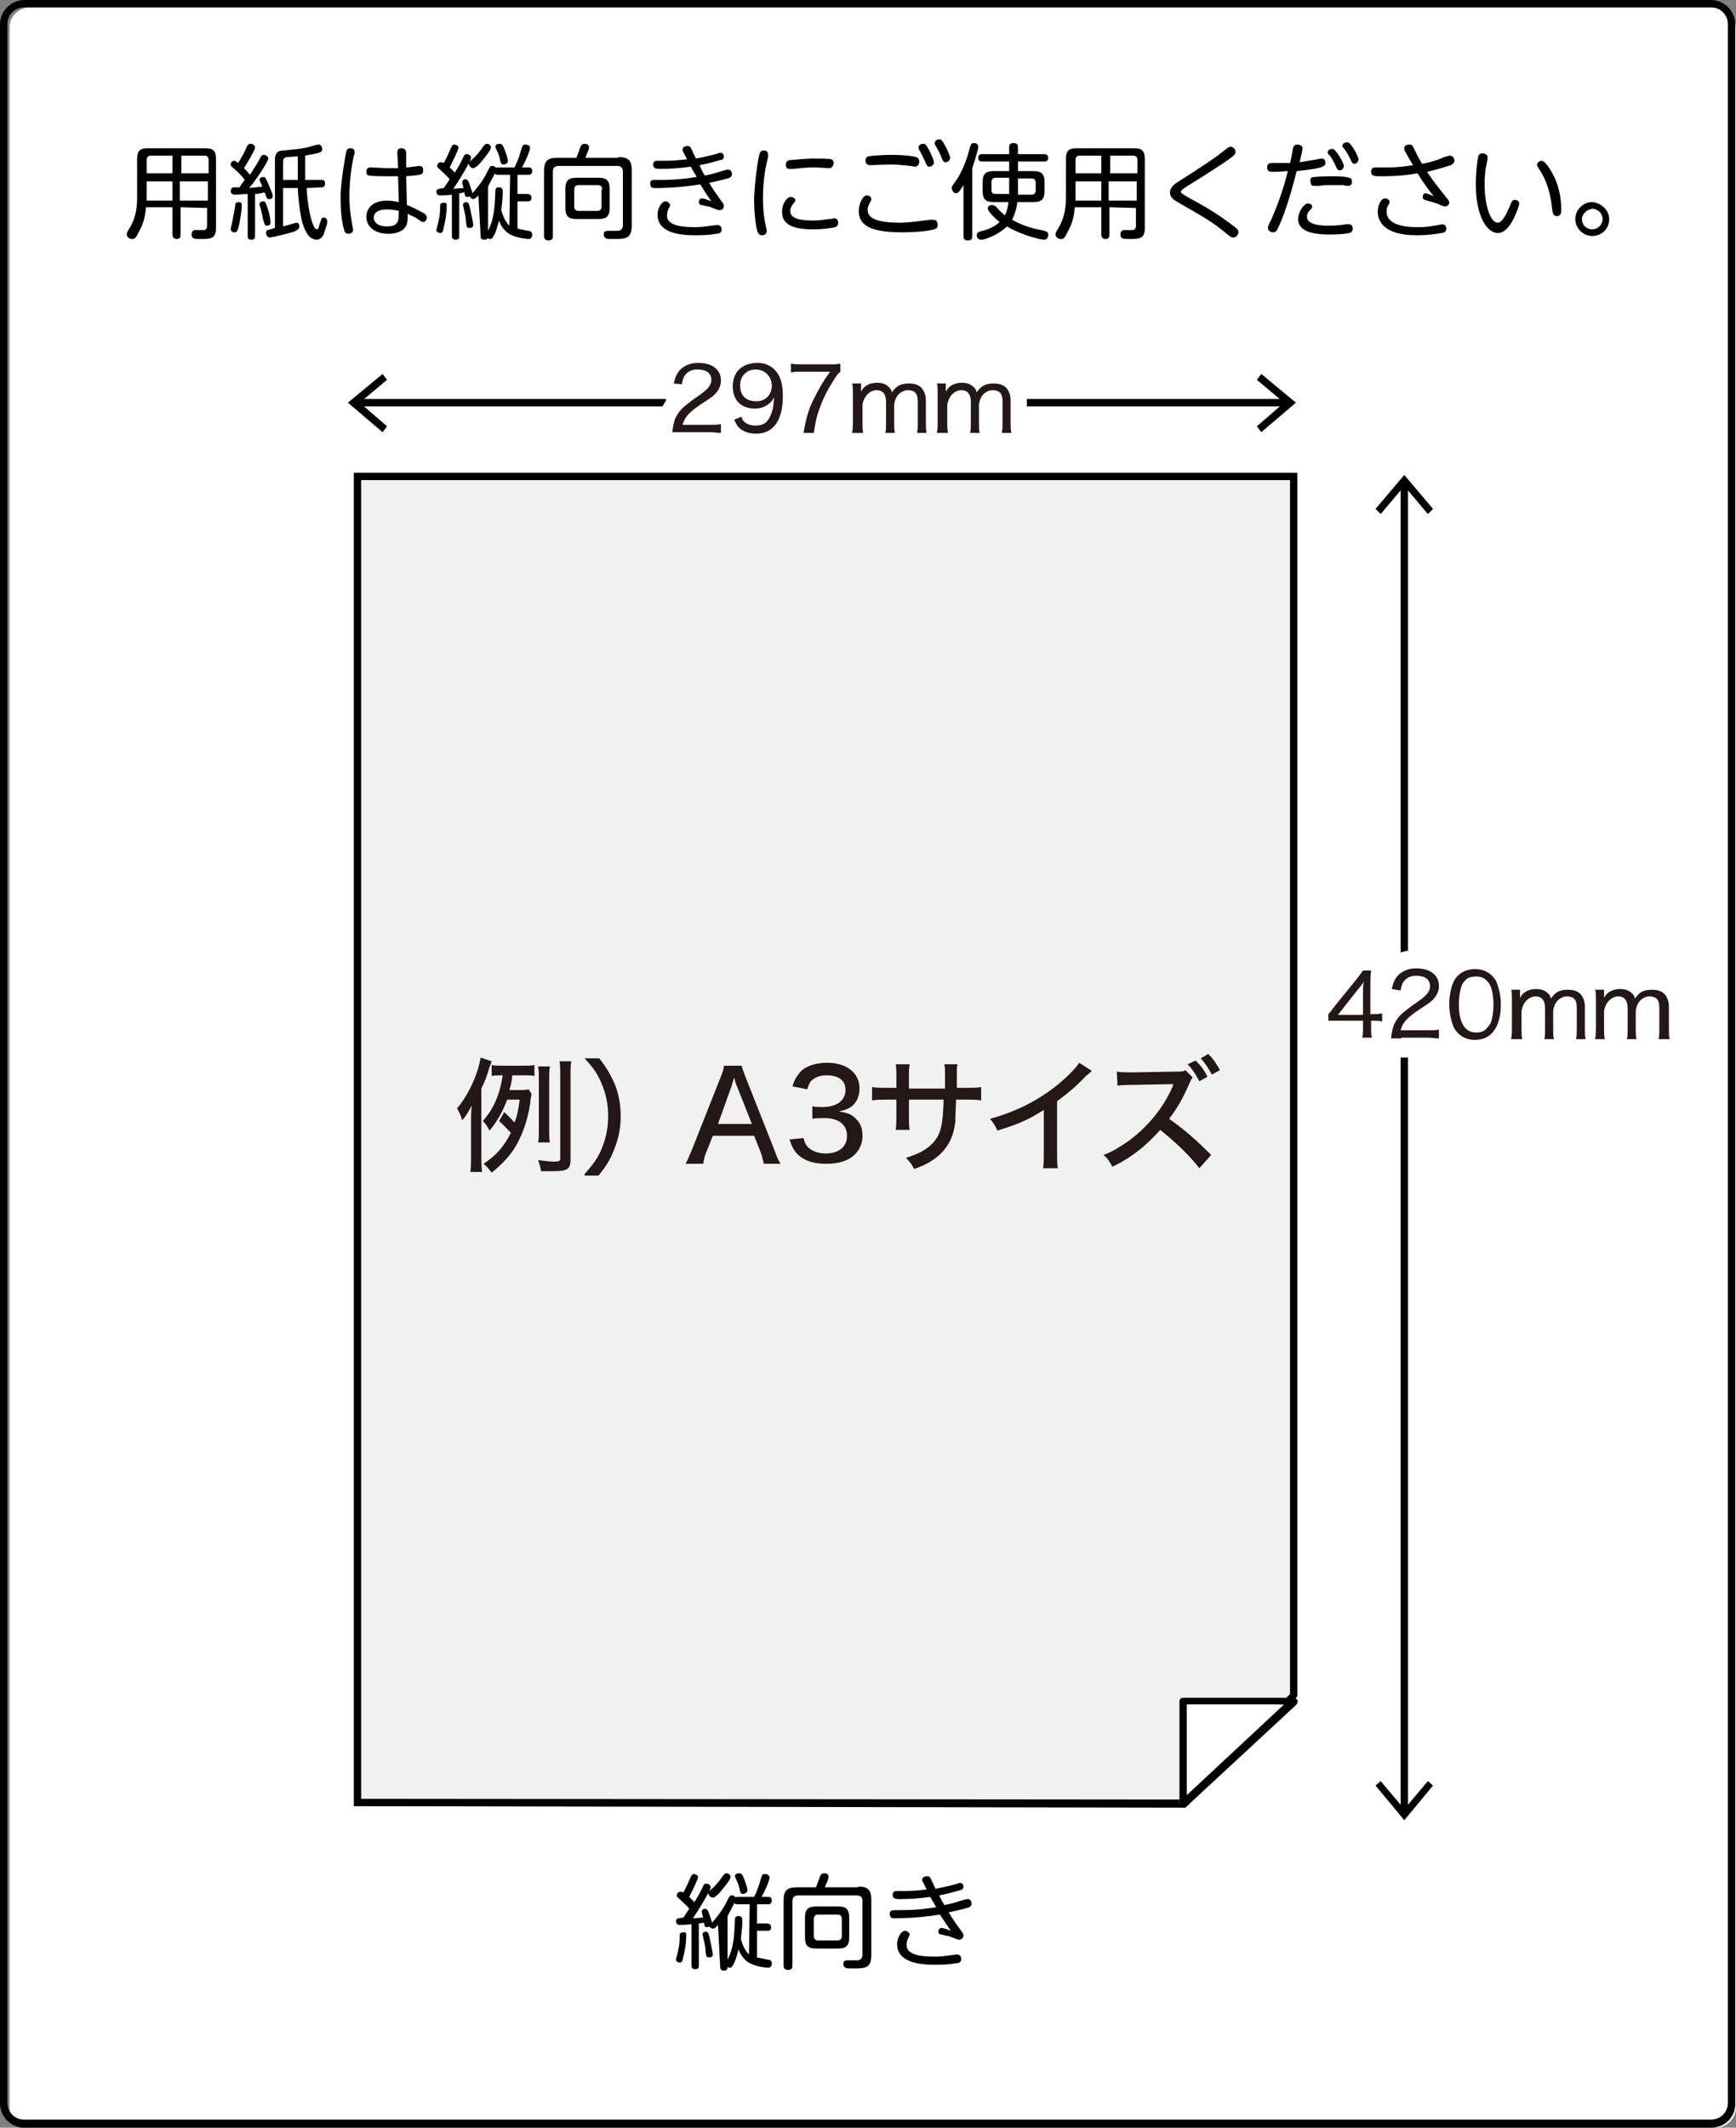 <?xml version="1.0" encoding="utf-8"?>
<!-- Generator: Adobe Illustrator 21.1.0, SVG Export Plug-In . SVG Version: 6.00 Build 0)  -->
<svg version="1.1" xmlns="http://www.w3.org/2000/svg" xmlns:xlink="http://www.w3.org/1999/xlink" x="0px" y="0px"
	 viewBox="0 0 235.5 288.5" style="enable-background:new 0 0 235.5 288.5;" xml:space="preserve">
<rect x="0" y="0" width="235.5" height="288.5" fill="#808080" stroke="none"/>
<style type="text/css">
	.st0{fill:#FFFFFF;}
	.st1{fill:#F1F1F1;}
	.st2{fill:none;}
	.st3{fill:#231815;}
</style>
<g id="レイヤー_1">
</g>
<g id="contents">
	<g>
		<path class="st0" d="M235.5,285.7c0,1.6-1.3,2.8-2.8,2.8H4.1c-1.6,0-2.8-1.3-2.8-2.8V3.8C1.2,2.3,2.5,1,4.1,1h228.6
			c1.6,0,2.8,1.3,2.8,2.8L235.5,285.7L235.5,285.7z"/>
		<path d="M232.1,288.5H3.3c-1.8,0-3.3-1.5-3.3-3.3V3.3C0,1.5,1.5,0,3.3,0h228.8c1.8,0,3.3,1.5,3.3,3.3v281.8
			C235.5,287,234,288.5,232.1,288.5z M3.3,1C2,1,1,2,1,3.3v281.8c0,1.3,1,2.3,2.3,2.3h228.8c1.3,0,2.3-1,2.3-2.3V3.3
			c0-1.3-1-2.3-2.3-2.3H3.3z"/>
		<g>
			<path d="M24.5,28.1v3.7c0,0.2,0,0.6-0.5,0.6c-0.4,0-0.6-0.2-0.6-0.6v-3.7h-3.6c-0.1,1.2-0.3,2.2-1,3.4c-0.4,0.9-0.6,0.9-0.9,0.9
				c-0.4,0-0.7-0.3-0.7-0.6c0-0.1,0-0.2,0.1-0.4c0.6-1,1.3-2.1,1.3-4.6v-5.2c0-1.2,0.4-1.5,1.5-1.5h7.7c1.1,0,1.5,0.3,1.5,1.5v9.3
				c0,1.5-0.7,1.5-2.2,1.5c-0.7,0-1.1,0-1.1-0.6c0-0.4,0.2-0.6,0.5-0.6c0.2,0,1,0,1.1,0c0.3,0,0.5-0.2,0.5-0.6v-2.4L24.5,28.1
				L24.5,28.1z M23.4,23.5v-2.4h-2.9c-0.4,0-0.6,0.2-0.6,0.6v1.8H23.4z M23.4,24.6h-3.5v2.6h3.5V24.6z M24.5,23.5h3.8v-1.8
				c0-0.4-0.2-0.6-0.6-0.6h-3.1V23.5z M28.2,24.6h-3.8v2.6h3.8V24.6z"/>
			<path d="M33.6,26.3c-0.5,0-1.4,0.1-1.7,0.1c-0.1,0-0.6,0-0.6-0.5c0-0.2,0.1-0.4,0.3-0.5c0.1,0,0.6,0,0.9,0c0.1-0.2,0.6-0.9,0.7-1
				c-0.2-0.3-0.7-0.9-1.3-1.4c-0.6-0.5-0.6-0.5-0.6-0.7c0-0.3,0.2-0.5,0.5-0.5c0.2,0,0.2,0.1,0.5,0.3c0.1-0.2,0.6-0.9,1-1.8
				c0.3-0.7,0.4-0.8,0.7-0.8c0.3,0,0.6,0.2,0.6,0.5c0,0.4-1.2,2.3-1.5,2.8c0.1,0.1,0.4,0.4,0.8,0.9c0.1-0.1,0.7-1.1,1.2-1.9
				c0.4-0.8,0.4-0.8,0.7-0.8c0.2,0,0.6,0.2,0.6,0.5c0,0.4-1.8,3.1-2.6,4c0.8-0.1,1-0.1,1.8-0.2c-0.3-0.7-0.4-0.8-0.4-0.9
				c0-0.2,0.2-0.4,0.5-0.4c0.3,0,0.3,0.1,0.6,0.7c0.1,0.3,0.7,1.5,0.7,1.9s-0.4,0.4-0.5,0.4c-0.3,0-0.3-0.1-0.6-0.9
				c-0.5,0.1-1,0.2-1.3,0.2V32c0,0.3-0.1,0.5-0.5,0.5c-0.5,0-0.5-0.3-0.5-0.5L33.6,26.3L33.6,26.3z M32.8,27.9
				c0,0.7-0.4,3.3-0.7,3.5c-0.1,0.1-0.2,0.1-0.3,0.1c-0.1,0-0.5,0-0.5-0.5c0-0.1,0.3-1.2,0.3-1.4c0.1-0.6,0.2-0.9,0.3-1.7
				c0-0.4,0.2-0.5,0.5-0.5C32.8,27.4,32.8,27.7,32.8,27.9z M36.3,28.2c0.3,0.9,0.4,1.7,0.4,2c0,0.4-0.4,0.4-0.5,0.4
				c-0.3,0-0.3-0.2-0.5-0.8c-0.1-0.6-0.3-1.3-0.3-1.4c-0.2-0.6-0.2-0.7-0.2-0.7c0-0.3,0.3-0.4,0.5-0.4C36,27.3,36,27.4,36.3,28.2z
				 M41.6,25.5c0,0.5,0.2,2.9,0.7,4.5c0.1,0.2,0.3,1.1,0.7,1.1c0.1,0,0.2-0.1,0.2-0.2c0.1-0.2,0.1-0.4,0.3-0.9
				c0.1-0.3,0.1-0.5,0.4-0.5c0.2,0,0.5,0.1,0.5,0.6c0,0.4-0.4,1.3-0.4,1.4c-0.1,0.4-0.4,1-1.1,1c-0.3,0-0.6-0.2-0.8-0.3
				c-0.6-0.5-1-1.6-1.2-2.5c-0.3-1.4-0.5-3.5-0.5-4.2h-2v5.2c0.8-0.2,1.7-0.5,1.8-0.5c0.4,0,0.4,0.4,0.4,0.5c0,0.4-0.3,0.5-0.7,0.7
				c-0.2,0.1-2.9,0.8-3.3,0.8c-0.3,0-0.5-0.3-0.5-0.6c0-0.3,0.1-0.4,0.2-0.4c0.1,0,0.7-0.2,1-0.3v-9.2c0-1.1,0.5-1.3,1.3-1.3
				c1.8-0.2,2.1-0.2,3-0.4c0.2,0,1.3-0.4,1.6-0.4c0.4,0,0.5,0.4,0.5,0.6c0,0.4-0.2,0.4-0.4,0.5c-0.6,0.2-1.5,0.3-1.9,0.4
				c0,1.2,0,2.1,0,3.3h2.2c0.2,0,0.5,0,0.5,0.5s-0.4,0.5-0.5,0.5L41.6,25.5z M38.4,24.4h2c0-0.9,0-2.4,0-3.2c-0.2,0-1.3,0.1-1.5,0.1
				c-0.5,0.1-0.5,0.4-0.5,0.7L38.4,24.4z"/>
			<path d="M47,20.5c0-0.1,0.1-0.4,0.5-0.4c0.3,0,0.6,0.1,0.6,0.5c0,0.2,0,0.4-0.1,0.5c-0.2,1-0.6,2.9-0.6,5.6
				c0,1.5,0.2,2.7,0.4,3.9c0.1,0.5,0.1,0.5,0.1,0.6c0,0.4-0.5,0.5-0.6,0.5c-0.5,0-0.6-0.4-0.6-0.5c-0.5-1.5-0.5-3.8-0.5-4.9
				C46.3,24.4,46.8,21.2,47,20.5z M55.2,27.8c1.3,0.5,2,1,2.3,1.1c0.3,0.2,0.4,0.4,0.4,0.6c0,0.3-0.2,0.6-0.5,0.6
				c-0.2,0-0.3-0.1-0.6-0.3c-0.4-0.3-0.4-0.3-1.5-0.8c0,0.8,0,1.2-0.2,1.6c-0.5,1-1.9,1.1-2.4,1.1c-1.9,0-3-1-3-2.3
				c0-1,0.7-2.2,2.8-2.2c0.6,0,1,0.1,1.6,0.2L54,23.9c-0.4,0-0.8,0-1.5,0c-0.5,0-2,0-2.4-0.1c-0.2,0-0.4-0.1-0.4-0.5
				c0-0.6,0.4-0.6,0.7-0.6c0.2,0,1.8,0.1,2.1,0.1c0.5,0,0.6,0,1.5,0l-0.1-2.1c0-0.6,0.4-0.6,0.6-0.6c0.4,0,0.6,0.3,0.6,0.6l0,2
				c0.3,0,1.8-0.2,1.8-0.2c0.5,0,0.5,0.4,0.5,0.6c0,0.6-0.1,0.6-2.3,0.8L55.2,27.8z M52.4,28.4c-1,0-1.7,0.4-1.7,1.1
				c0,0.6,0.5,1.2,1.8,1.2c1.6,0,1.6-0.8,1.6-2.1C53.4,28.4,52.8,28.4,52.4,28.4z"/>
			<path d="M64.9,26.5C64.4,27,64.3,27,64.2,27c-0.2,0-0.4-0.2-0.5-0.4c-0.1,0.1-0.2,0.1-0.3,0.1c-0.3,0-0.3-0.1-0.4-0.6
				c-0.2,0-0.5,0.1-0.7,0.1V32c0,0.2,0,0.5-0.5,0.5c-0.5,0-0.5-0.4-0.5-0.5v-5.6c-0.7,0.1-1.4,0.1-1.6,0.1c-0.3,0-0.5-0.2-0.5-0.5
				c0-0.4,0.3-0.4,1-0.5c0.5-0.7,0.8-1.2,0.8-1.2c-0.3-0.4-0.9-0.9-1.1-1.1c-0.4-0.4-0.6-0.5-0.6-0.7c0-0.2,0.2-0.5,0.5-0.5
				c0.1,0,0.2,0,0.4,0.1c0.5-0.9,0.5-1,1-2.1c0.1-0.2,0.2-0.4,0.4-0.4c0.3,0,0.6,0.2,0.6,0.4c0,0.3-0.8,1.9-1.2,2.7
				c0.2,0.2,0.4,0.4,0.7,0.7c0.5-0.8,0.8-1.3,1.2-2.2c0.1-0.2,0.2-0.3,0.4-0.3c0.3,0,0.6,0.2,0.6,0.5c0,0.3-1,2.1-2.4,4.2
				c0.2,0,1.2-0.1,1.4-0.1c-0.1-0.2-0.2-0.7-0.2-0.8c0-0.2,0.2-0.4,0.4-0.4c0.2,0,0.3,0.1,0.4,0.2c0.2,0.4,0.4,1.1,0.6,1.7
				c0.5-0.6,1.2-1.4,1.8-2.5c0.6-1.2,0.6-1.2,0.9-1.2c0.3,0,0.5,0.2,0.5,0.5c0,0.3-0.7,1.5-1.1,2.3V32c0,0.4-0.2,0.5-0.5,0.5
				c-0.5,0-0.5-0.3-0.5-0.5L64.9,26.5L64.9,26.5z M60.6,27.9c0,0.1,0,1.4-0.4,2.9c-0.1,0.6-0.2,0.8-0.5,0.8c-0.1,0-0.5-0.1-0.5-0.4
				c0-0.1,0.3-1.1,0.3-1.3c0.2-0.8,0.2-1.3,0.2-2c0-0.2,0.1-0.4,0.5-0.4C60.6,27.4,60.6,27.8,60.6,27.9z M63.8,28.4
				c0.3,1.4,0.4,2,0.4,2.1c0,0.4-0.4,0.4-0.5,0.4c-0.4,0-0.4-0.1-0.5-1c0-0.4-0.1-0.8-0.3-1.7c0,0-0.1-0.4-0.1-0.4
				c0-0.3,0.3-0.4,0.5-0.4C63.6,27.5,63.6,27.6,63.8,28.4z M66.6,20c0,0.4-0.9,1.4-1.2,1.8c-0.3,0.4-0.9,1-1.2,1
				c-0.3,0-0.6-0.3-0.6-0.6c0-0.2,0-0.2,0.7-0.8c0.5-0.5,0.9-1,1.3-1.6c0.1-0.1,0.2-0.3,0.5-0.3C66.3,19.5,66.6,19.7,66.6,20z
				 M69.2,23.7h-1.6c-0.2,0-0.6,0-0.6-0.5c0-0.5,0.4-0.5,0.6-0.5h2.2c0.3-0.6,0.6-1.3,0.9-2.4c0.2-0.6,0.2-0.7,0.6-0.7
				c0.2,0,0.6,0.1,0.6,0.5c0,0.3-0.6,1.8-1.1,2.6h0.9c0.4,0,0.5,0.2,0.5,0.5c0,0.5-0.4,0.5-0.5,0.5h-1.5v2.6h1.3
				c0.1,0,0.6,0,0.6,0.5c0,0.5-0.3,0.5-0.6,0.5h-1.3V31c0.4,0.1,1,0.2,1.4,0.3c0.3,0,0.6,0.1,0.6,0.5c0,0.1,0,0.6-0.5,0.6
				c-0.1,0-1.8-0.1-2.8-0.8c-0.5-0.4-1-1-1.2-1.7c-0.2,0.7-0.4,1.6-0.8,2.2c-0.1,0.2-0.2,0.3-0.4,0.3c-0.3,0-0.5-0.2-0.5-0.5
				c0-0.1,0-0.2,0.1-0.4c1-1.9,1-3.5,1.1-5.6c0-0.2,0-0.5,0.5-0.5c0.5,0,0.5,0.4,0.5,0.6c0,0.9-0.1,1.6-0.2,2.5
				c0.2,0.7,0.5,1.5,1.1,2.1L69.2,23.7L69.2,23.7z M68.5,20.4c0.2,0.5,0.4,1.2,0.4,1.4c0,0.4-0.4,0.5-0.6,0.5
				c-0.3,0-0.4-0.2-0.5-0.8c-0.1-0.5-0.3-0.9-0.5-1.3c0-0.1-0.1-0.2-0.1-0.3c0-0.3,0.3-0.4,0.5-0.4C68.1,19.5,68.2,19.6,68.5,20.4z"
				/>
			<path d="M83.9,21.3c1.3,0,1.8,0.4,1.8,1.8v7.5c0,1.8-0.9,1.8-2.4,1.8c-0.9,0-1,0-1.1-0.1c-0.3-0.1-0.3-0.5-0.3-0.5
				c0-0.5,0.4-0.5,0.6-0.5s1.1,0,1.3,0c0.5,0,0.7-0.4,0.7-0.8v-7.2c0-0.5-0.2-0.8-0.8-0.8h-7.9c-0.6,0-0.8,0.3-0.8,0.8v8.7
				c0,0.2,0,0.6-0.6,0.6c-0.4,0-0.6-0.2-0.6-0.6v-8.8c0-1.4,0.5-1.8,1.8-1.8h2.6c0.3-0.9,0.4-1,0.5-1.4c0.1-0.2,0.2-0.5,0.6-0.5
				c0.3,0,0.6,0.1,0.6,0.5c0,0.2,0,0.2-0.5,1.4H83.9z M82.7,28.2c0,1.1-0.4,1.5-1.5,1.5h-3c-1.1,0-1.5-0.4-1.5-1.5v-2.6
				c0-1.1,0.4-1.5,1.5-1.5h3c1,0,1.5,0.3,1.5,1.5V28.2z M81.7,25.7c0-0.4-0.2-0.6-0.6-0.6h-2.6c-0.4,0-0.6,0.2-0.6,0.6V28
				c0,0.4,0.2,0.6,0.6,0.6H81c0.4,0,0.6-0.2,0.6-0.6V25.7z"/>
			<path d="M95.6,23.8c0.7-0.1,1.7-0.4,2.3-0.6c0.7-0.2,0.7-0.2,0.9-0.2c0.3,0,0.5,0.3,0.5,0.6c0,0.4-0.3,0.5-0.6,0.6
				c-0.7,0.2-2.1,0.5-2.5,0.6c0.4,0.7,1.1,1.7,1.4,2.1c0.5,0.7,0.6,0.8,0.6,1c0,0.4-0.3,0.6-0.6,0.6c-0.3,0-1.3-0.5-1.5-0.5
				c-0.2,0-0.8-0.2-0.9-0.2c-0.2,0-0.4-0.1-0.4-0.4c0-0.3,0.2-0.5,0.4-0.5c0.1,0,0.3,0,1.3,0.4C96.1,26.7,95.6,26,95,25
				c-3.1,0.5-5.7,0.5-6.1,0.5c-0.3,0-0.7,0-0.7-0.6c0-0.5,0.3-0.5,0.6-0.5c2.7,0,3.7-0.1,5.7-0.4c-0.3-0.6-0.5-0.8-0.8-1.4
				c-1.5,0.2-2.6,0.3-4.1,0.3c-0.5,0-1,0-1-0.6c0-0.5,0.4-0.5,0.8-0.5c1.7,0,1.9,0,3.8-0.2c-0.5-1-0.6-1.1-0.6-1.3
				c0-0.4,0.4-0.5,0.7-0.5c0.3,0,0.4,0.2,0.5,0.4c0.1,0.2,0.5,1.1,0.6,1.3c1.1-0.2,1.8-0.4,2.3-0.5c0.8-0.2,0.9-0.3,1-0.3
				c0.5,0,0.5,0.5,0.5,0.5c0,0.4-0.3,0.5-0.5,0.5c-0.1,0-0.8,0.3-2.8,0.7C95.1,22.9,95.3,23.3,95.6,23.8z M94.3,30.8
				c0.8,0,1.6-0.1,2.2-0.2c0.1,0,0.8-0.1,0.8-0.1c0.3,0,0.6,0.2,0.6,0.6c0,0.5-0.4,0.6-0.8,0.6c-0.4,0.1-1.3,0.2-2.7,0.2
				c-1.9,0-5.2-0.2-5.2-2.8c0-0.8,0.5-1.8,1.1-1.8c0.3,0,0.6,0.3,0.6,0.5c0,0.1,0,0.1-0.2,0.5c-0.1,0.2-0.2,0.4-0.2,0.8
				C90.3,30.7,92.9,30.8,94.3,30.8z"/>
			<path d="M103.1,20.7c0-0.1,0.2-0.3,0.5-0.3c0.4,0,0.6,0.2,0.6,0.6c0,0.2,0,0.3-0.1,0.7c-0.4,1.5-0.6,3.5-0.6,5.2
				c0,0.5,0,2.1,0.4,3.8c0.1,0.4,0.1,0.6,0.1,0.7c0,0.3-0.3,0.5-0.6,0.5c-0.4,0-0.5-0.2-0.6-0.4c-0.2-0.4-0.5-2.2-0.5-4.6
				C102.4,24.6,102.8,21.4,103.1,20.7z M107.3,26.7c0.2,0,0.6,0.2,0.6,0.4c0,0.2-0.1,0.3-0.2,0.4c-0.3,0.4-0.5,0.7-0.5,1.1
				c0,1,1.2,1.3,3.1,1.3c0.8,0,1.4-0.1,2.2-0.2c0.4,0,0.5-0.1,0.6-0.1c0.4,0,0.6,0.2,0.6,0.6c0,0.4-0.3,0.6-0.4,0.6
				c-0.3,0.1-1.7,0.3-2.9,0.3c-1.8,0-4.3-0.2-4.3-2.3C106,28,106.6,26.7,107.3,26.7z M112.4,22.8c-0.1,0-1.6-0.1-1.9-0.1
				c-1.1,0-1.9,0.1-2.8,0.2c-0.1,0-0.6,0-0.6,0c-0.2,0-0.5,0-0.5-0.6c0-0.4,0.3-0.6,0.7-0.6c0.2,0,1.8-0.2,3.2-0.2
				c0.5,0,2,0,2.3,0.1c0.2,0.1,0.3,0.3,0.3,0.5C113,22.8,112.6,22.8,112.4,22.8z"/>
			<path d="M126.2,29.8c0.1,0,0.3,0,0.4,0c0.5,0,0.6,0.4,0.6,0.7c0,0.3-0.1,0.5-0.5,0.6c-0.6,0.2-2.4,0.4-4.2,0.4
				c-3.5,0-6-0.5-6-2.9c0-0.9,0.5-2.1,1.1-2.1c0.3,0,0.6,0.2,0.6,0.5c0,0.1,0,0.2-0.1,0.3c-0.2,0.4-0.4,0.7-0.4,1.1
				c0,1,0.7,1.8,4.6,1.8C124.2,30.1,125.2,29.9,126.2,29.8z M117.8,21.2c0.4-0.1,2.2-0.2,3-0.2c2.1,0,3.2,0.2,3.5,0.3
				c0.3,0.1,0.4,0.4,0.4,0.6c0,0.5-0.3,0.7-0.6,0.7c-0.1,0-0.5-0.1-0.6-0.1c-1-0.1-1.9-0.2-2.7-0.2c-0.4,0-2.6,0.1-2.7,0.1
				c-0.5,0-0.7-0.3-0.7-0.7C117.4,21.8,117.4,21.3,117.8,21.2z M126.7,22c0,0.3-0.3,0.6-0.6,0.6c-0.3,0-0.4-0.2-0.6-0.7
				c-0.3-0.6-0.5-1.1-0.7-1.4c-0.2-0.3-0.2-0.4-0.2-0.5c0-0.2,0.2-0.5,0.6-0.5c0.1,0,0.1,0,0.2,0C125.8,19.6,126.7,21.7,126.7,22z
				 M128.9,21.4c0,0.3-0.3,0.6-0.6,0.6c-0.3,0-0.4-0.2-0.6-0.7c-0.2-0.5-0.5-1.1-0.7-1.4c-0.2-0.3-0.2-0.4-0.2-0.5
				c0-0.2,0.2-0.5,0.6-0.5c0.1,0,0.1,0,0.2,0C128,19.1,128.9,21.1,128.9,21.4z"/>
			<path d="M131.9,32c0,0.2,0,0.6-0.6,0.6c-0.6,0-0.6-0.4-0.6-0.6v-6.9c-0.6,1-0.8,1.1-1,1.1c-0.3,0-0.6-0.4-0.6-0.7
				c0-0.2,0.1-0.3,0.3-0.6c1.3-1.7,1.9-3.8,2.2-5c0.1-0.2,0.1-0.5,0.5-0.5c0.3,0,0.6,0.1,0.6,0.5c0,0.3-0.3,1.4-0.8,2.9L131.9,32
				C131.9,32,131.9,32,131.9,32z M138.1,23.2h2.1c1,0,1.5,0.3,1.5,1.5v1.2c0,1.1-0.4,1.5-1.5,1.5H138c0,0.3-0.2,1.4-0.7,2.4
				c1.6,0.9,2.9,1.2,4.4,1.5c0.3,0.1,0.5,0.2,0.5,0.5c0,0.1,0,0.7-0.6,0.7c-0.3,0-2.8-0.5-5-1.8c-1,1-2.8,1.8-3.5,1.8
				c-0.5,0-0.6-0.4-0.6-0.6c0-0.4,0.3-0.5,0.8-0.6c0.8-0.2,1.7-0.6,2.3-1.2c-0.3-0.2-1.6-1.4-1.6-1.8c0-0.3,0.2-0.5,0.6-0.5
				c0.2,0,0.3,0.1,0.5,0.2c0.6,0.7,1,1,1.2,1.2c0.3-0.5,0.4-1,0.5-1.8h-2c-1.1,0-1.5-0.4-1.5-1.5v-1.2c0-1.1,0.4-1.5,1.5-1.5h2.1
				v-1.3h-3.6c-0.2,0-0.6,0-0.6-0.5c0-0.5,0.4-0.5,0.6-0.5h3.6V20c0-0.2,0-0.6,0.6-0.6c0.6,0,0.6,0.4,0.6,0.6v0.9h3.5
				c0.1,0,0.6,0,0.6,0.5s-0.4,0.5-0.6,0.5h-3.5V23.2L138.1,23.2z M136.9,24.1h-1.8c-0.4,0-0.6,0.2-0.6,0.6v1c0,0.5,0.2,0.6,0.6,0.6
				h1.8c0-0.5,0-0.8,0-1.1L136.9,24.1L136.9,24.1z M138.1,25.2c0,0.4,0,0.7,0,1.2h1.8c0.4,0,0.6-0.2,0.6-0.6v-1
				c0-0.4-0.2-0.6-0.6-0.6h-1.8L138.1,25.2L138.1,25.2z"/>
			<path d="M150.5,28.1v3.7c0,0.2,0,0.6-0.5,0.6c-0.4,0-0.6-0.2-0.6-0.6v-3.7h-3.6c-0.1,1.2-0.3,2.2-1,3.4c-0.4,0.9-0.6,0.9-0.9,0.9
				c-0.4,0-0.7-0.3-0.7-0.6c0-0.1,0-0.2,0.1-0.4c0.6-1,1.3-2.1,1.3-4.6v-5.2c0-1.2,0.4-1.5,1.5-1.5h7.7c1.1,0,1.5,0.3,1.5,1.5v9.3
				c0,1.5-0.7,1.5-2.2,1.5c-0.7,0-1.1,0-1.1-0.6c0-0.4,0.2-0.6,0.5-0.6c0.2,0,1,0,1.1,0c0.3,0,0.5-0.2,0.5-0.6v-2.4L150.5,28.1
				L150.5,28.1z M149.4,23.5v-2.4h-2.9c-0.4,0-0.6,0.2-0.6,0.6v1.8H149.4z M149.4,24.6h-3.5v2.6h3.5V24.6z M150.5,23.5h3.8v-1.8
				c0-0.4-0.2-0.6-0.6-0.6h-3.1V23.5z M154.2,24.6h-3.8v2.6h3.8V24.6z"/>
			<path d="M161,23.9c2-1.3,3.7-2.4,4.7-3.2c0.9-0.7,1-0.8,1.2-0.8c0.4,0,0.7,0.3,0.7,0.7c0,0.3-0.2,0.5-0.9,1
				c-1.6,1.1-2.2,1.5-5.9,3.8c-0.4,0.3-0.6,0.4-0.6,0.6s0.2,0.3,1.4,1c1.7,0.9,3.4,1.9,5,3.1c1.4,1,1.4,1.1,1.4,1.4
				c0,0.3-0.3,0.7-0.7,0.7c-0.3,0-0.4-0.1-1.5-1c-1.7-1.4-4.7-3-5.7-3.6c-0.9-0.5-1.4-0.8-1.4-1.6C158.9,25.2,159.2,25,161,23.9z"/>
			<path d="M174.1,29.2c-0.9,2.3-1,2.3-1.4,2.3c-0.3,0-0.7-0.2-0.7-0.6c0-0.2,0.2-0.7,0.4-1c0.7-1.6,1.6-3.8,2.3-6.7
				c-0.5,0-1,0.1-1.8,0.1c-0.6,0-1,0-1-0.6c0-0.6,0.4-0.6,0.7-0.6c1.6,0,1.8,0,2.4,0c0.1-0.3,0.4-1.9,0.4-2c0.1-0.2,0.1-0.5,0.6-0.5
				c0.2,0,0.7,0.1,0.7,0.5c0,0.3-0.3,1.5-0.4,1.9c0.7-0.1,1.2-0.2,2.4-0.4c0.4-0.1,0.5-0.1,0.6-0.1c0.4,0,0.5,0.3,0.5,0.6
				c0,0.3-0.2,0.4-0.4,0.5c-0.6,0.3-2.6,0.5-3.5,0.6C175.4,25.2,174.8,27.3,174.1,29.2z M177.4,27.6c0.3,0,0.6,0.1,0.6,0.4
				c0,0.2-0.1,0.3-0.3,0.5c-0.4,0.4-0.4,0.7-0.4,0.9c0,1.2,2.3,1.2,3,1.2c1,0,1.8-0.1,2.3-0.2c0.2,0,0.3,0,0.3,0
				c0.4,0,0.6,0.2,0.6,0.6c0,0.5-0.4,0.6-0.5,0.6c-0.3,0.1-1.5,0.2-2.6,0.2c-2,0-4.3-0.3-4.3-2.1C176.1,28.7,176.9,27.6,177.4,27.6z
				 M178.3,24c0.9-0.1,2.4-0.1,2.6-0.1c0.2,0,1.6,0,2.1,0.2c0.1,0,0.4,0.1,0.4,0.5c0,0.1,0,0.6-0.5,0.6c-0.1,0-0.6,0-0.6-0.1
				c-0.4,0-0.9,0-1.6,0c-0.8,0-1.1,0-1.8,0.1c-0.5,0-0.5,0-0.6,0c-0.2,0-0.5,0-0.5-0.5C177.6,24.1,178,24,178.3,24z M182.3,22.5
				c0,0.3-0.3,0.6-0.5,0.6c-0.3,0-0.4-0.1-0.6-0.6c-0.4-0.8-0.6-1.2-0.9-1.5c-0.1-0.1-0.2-0.2-0.2-0.3c0-0.2,0.2-0.5,0.6-0.5
				c0,0,0.1,0,0.1,0C181.2,20.2,182.3,22.1,182.3,22.5z M184.3,21.6c0,0.3-0.3,0.6-0.5,0.6c-0.3,0-0.4-0.1-0.6-0.6
				c-0.4-0.8-0.6-1.1-0.9-1.5c-0.1-0.1-0.2-0.2-0.2-0.3c0-0.2,0.2-0.5,0.6-0.5c0,0,0.1,0,0.1,0C183.3,19.3,184.3,21.3,184.3,21.6z"
				/>
			<path d="M196.3,26.9c0.2,0.2,0.3,0.4,0.3,0.5c0,0.4-0.3,0.6-0.6,0.6c-0.2,0-1.2-0.5-1.4-0.5c-0.2-0.1-1.1-0.3-1.3-0.4
				c-0.1,0-0.3-0.1-0.3-0.4c0-0.3,0.2-0.5,0.4-0.5c0.1,0,0.9,0.3,1.1,0.4c-0.5-0.6-1.2-1.5-2.2-3.1c-2.2,0.4-4.2,0.4-4.9,0.4
				c-0.9,0-1.4,0-1.4-0.6c0-0.6,0.4-0.6,0.7-0.6c0.2,0,1.4,0,1.6,0c1.6,0,2.6-0.2,3.4-0.3c-0.1-0.1-1-1.7-1.1-1.9
				c-0.1-0.1-0.1-0.2-0.1-0.4c0-0.4,0.4-0.5,0.7-0.5c0.4,0,0.5,0.3,0.6,0.5c0.4,0.8,0.5,1.1,1.1,2.1c0.7-0.1,1.6-0.3,2.8-0.8
				c0.1-0.1,0.9-0.3,1-0.3c0.4,0,0.6,0.4,0.6,0.7c0,0.3-0.3,0.5-0.5,0.6c-0.6,0.2-1.9,0.6-3.2,0.9C194.7,25,195.7,26.1,196.3,26.9z
				 M192.2,30.8c0.6,0,1.4,0,2.4-0.2c0.1,0,1.1-0.2,1.1-0.2c0.2,0,0.5,0.2,0.5,0.6c0,0.4-0.3,0.6-0.7,0.6c-0.5,0.1-1.7,0.3-3.3,0.3
				c-4.8,0-5.3-2.2-5.3-3.2c0-0.8,0.4-1.8,1-1.8c0.3,0,0.6,0.2,0.6,0.5c0,0.1-0.1,0.3-0.2,0.5c-0.1,0.1-0.2,0.3-0.2,0.8
				C188.1,30.5,190.6,30.8,192.2,30.8z"/>
			<path d="M201.8,21.3c0,0.2-0.1,1-0.2,1.2c-0.1,0.5-0.2,1.4-0.2,2.5c0,2.9,0.8,5.2,1.8,5.2c0.6,0,1.2-1.3,1.6-2.2
				c0.3-0.8,0.4-0.9,0.7-0.9c0.3,0,0.6,0.2,0.6,0.5c0,0.2-1.1,4-2.9,4c-1.4,0-3-2.1-3-6.7c0-1.5,0.2-3,0.3-3.5
				c0-0.2,0.1-0.6,0.6-0.6C201.5,20.8,201.8,21,201.8,21.3z M210.9,24.1c0.6,1.3,0.9,2.9,0.9,4.3c0,0.3,0,0.9-0.6,0.9
				c-0.5,0-0.6-0.4-0.7-1.4c-0.2-1.9-0.8-3.6-1.6-4.8c-0.3-0.5-0.4-0.6-0.4-0.7c0-0.3,0.3-0.6,0.6-0.6
				C209.7,21.8,210.5,23.3,210.9,24.1z"/>
			<path d="M218.3,29.7c0,1.3-1,2.3-2.3,2.3c-1.2,0-2.3-1-2.3-2.3c0-1.2,1-2.3,2.3-2.3C217.2,27.5,218.3,28.5,218.3,29.7z
				 M214.6,29.7c0,0.8,0.6,1.4,1.4,1.4c0.7,0,1.4-0.6,1.4-1.4c0-0.8-0.7-1.4-1.4-1.4C215.3,28.4,214.6,29,214.6,29.7z"/>
		</g>
		<g>
			<path d="M97.4,261c-0.4,0.5-0.6,0.5-0.7,0.5c-0.2,0-0.4-0.2-0.5-0.3c-0.1,0.1-0.2,0.1-0.3,0.1c-0.3,0-0.3-0.1-0.4-0.6
				c-0.2,0-0.5,0.1-0.7,0.1v5.7c0,0.2,0,0.5-0.5,0.5c-0.5,0-0.5-0.4-0.5-0.5v-5.6c-0.7,0.1-1.4,0.1-1.6,0.1c-0.3,0-0.5-0.2-0.5-0.5
				c0-0.4,0.3-0.4,1-0.5c0.5-0.7,0.8-1.2,0.8-1.2c-0.3-0.4-0.9-0.9-1.1-1.1c-0.4-0.4-0.6-0.5-0.6-0.7c0-0.2,0.2-0.5,0.5-0.5
				c0.1,0,0.2,0,0.4,0.1c0.5-0.9,0.5-1,1-2.1c0.1-0.2,0.2-0.4,0.4-0.4c0.3,0,0.6,0.2,0.6,0.4c0,0.3-0.8,1.9-1.2,2.7
				c0.2,0.2,0.4,0.4,0.7,0.7c0.5-0.8,0.8-1.3,1.2-2.2c0.1-0.2,0.2-0.3,0.4-0.3c0.3,0,0.6,0.2,0.6,0.5c0,0.3-1,2.1-2.4,4.2
				c0.2,0,1.2-0.1,1.4-0.1c-0.1-0.2-0.2-0.7-0.2-0.8c0-0.2,0.2-0.4,0.4-0.4c0.2,0,0.3,0.1,0.4,0.2c0.2,0.4,0.4,1.1,0.6,1.7
				c0.5-0.6,1.2-1.4,1.8-2.5c0.6-1.2,0.6-1.2,0.9-1.2c0.3,0,0.5,0.2,0.5,0.5c0,0.3-0.7,1.5-1.1,2.3v6.9c0,0.4-0.2,0.5-0.5,0.5
				c-0.5,0-0.5-0.4-0.5-0.5L97.4,261L97.4,261z M93.1,262.4c0,0.1,0,1.4-0.4,2.9c-0.1,0.6-0.2,0.8-0.5,0.8c-0.1,0-0.5-0.1-0.5-0.4
				c0-0.1,0.3-1.1,0.3-1.3c0.2-0.8,0.2-1.3,0.2-2c0-0.2,0.1-0.4,0.5-0.4C93.1,261.9,93.1,262.3,93.1,262.4z M96.3,262.9
				c0.3,1.4,0.4,2,0.4,2.1c0,0.4-0.4,0.4-0.5,0.4c-0.4,0-0.4-0.1-0.5-1c0-0.4-0.1-0.8-0.3-1.7c0,0-0.1-0.4-0.1-0.4
				c0-0.3,0.3-0.4,0.5-0.4C96.1,262,96.1,262.1,96.3,262.9z M99.1,254.5c0,0.4-0.9,1.4-1.2,1.8c-0.3,0.4-0.9,1-1.2,1
				c-0.3,0-0.6-0.3-0.6-0.6c0-0.2,0-0.2,0.7-0.8c0.5-0.5,0.9-1,1.3-1.6c0.1-0.1,0.2-0.3,0.5-0.3C98.8,254,99.1,254.2,99.1,254.5z
				 M101.7,258.2h-1.6c-0.2,0-0.6,0-0.6-0.5c0-0.5,0.4-0.5,0.6-0.5h2.2c0.3-0.6,0.6-1.3,0.9-2.4c0.2-0.6,0.2-0.7,0.6-0.7
				c0.2,0,0.6,0.1,0.6,0.5c0,0.3-0.6,1.8-1.1,2.6h0.9c0.4,0,0.5,0.2,0.5,0.5c0,0.5-0.4,0.5-0.5,0.5h-1.5v2.6h1.3
				c0.1,0,0.6,0,0.6,0.5c0,0.5-0.3,0.5-0.6,0.5h-1.3v3.6c0.4,0.1,1,0.2,1.4,0.3c0.3,0,0.6,0.1,0.6,0.5c0,0.1,0,0.6-0.5,0.6
				c-0.1,0-1.8-0.1-2.8-0.8c-0.5-0.4-1-1-1.2-1.7c-0.2,0.7-0.4,1.6-0.8,2.2c-0.1,0.2-0.2,0.3-0.4,0.3c-0.3,0-0.5-0.2-0.5-0.5
				c0-0.1,0-0.2,0.1-0.4c1-1.9,1-3.5,1.1-5.6c0-0.2,0-0.5,0.5-0.5c0.5,0,0.5,0.4,0.5,0.6c0,0.9-0.1,1.6-0.2,2.5
				c0.2,0.7,0.5,1.5,1.1,2.1L101.7,258.2L101.7,258.2L101.7,258.2z M101,254.9c0.2,0.5,0.4,1.2,0.4,1.4c0,0.3-0.4,0.5-0.6,0.5
				c-0.3,0-0.4-0.2-0.5-0.8c-0.1-0.5-0.3-0.9-0.5-1.3c0-0.1-0.1-0.2-0.1-0.3c0-0.3,0.3-0.4,0.5-0.4C100.6,254,100.7,254.1,101,254.9
				z"/>
			<path d="M116.4,255.8c1.3,0,1.8,0.4,1.8,1.8v7.5c0,1.8-0.9,1.8-2.4,1.8c-0.9,0-1,0-1.1-0.1c-0.3-0.1-0.3-0.5-0.3-0.5
				c0-0.5,0.4-0.5,0.6-0.5s1.1,0,1.3,0c0.5,0,0.7-0.4,0.7-0.8v-7.2c0-0.5-0.2-0.8-0.8-0.8h-7.9c-0.6,0-0.8,0.3-0.8,0.8v8.7
				c0,0.2,0,0.6-0.6,0.6c-0.4,0-0.6-0.2-0.6-0.6v-8.8c0-1.4,0.5-1.8,1.8-1.8h2.6c0.3-0.9,0.4-1,0.5-1.4c0.1-0.2,0.2-0.5,0.6-0.5
				c0.3,0,0.6,0.1,0.6,0.5c0,0.2,0,0.2-0.5,1.4H116.4z M115.2,262.7c0,1.1-0.4,1.5-1.5,1.5h-3c-1.1,0-1.5-0.4-1.5-1.5V260
				c0-1.1,0.4-1.5,1.5-1.5h3c1,0,1.5,0.3,1.5,1.5V262.7z M114.2,260.2c0-0.4-0.2-0.6-0.6-0.6H111c-0.4,0-0.6,0.2-0.6,0.6v2.3
				c0,0.4,0.2,0.6,0.6,0.6h2.6c0.4,0,0.6-0.2,0.6-0.6V260.2z"/>
			<path d="M128.1,258.3c0.7-0.1,1.7-0.4,2.3-0.6c0.7-0.2,0.7-0.2,0.9-0.2c0.3,0,0.5,0.3,0.5,0.6c0,0.4-0.3,0.5-0.6,0.6
				c-0.7,0.2-2.1,0.5-2.5,0.6c0.4,0.7,1.1,1.7,1.4,2.1c0.5,0.7,0.6,0.8,0.6,1c0,0.4-0.3,0.6-0.6,0.6c-0.3,0-1.3-0.5-1.5-0.5
				c-0.2,0-0.8-0.2-0.9-0.2c-0.2,0-0.4-0.1-0.4-0.4c0-0.3,0.2-0.5,0.4-0.5c0.1,0,0.3,0,1.3,0.4c-0.4-0.5-0.8-1.2-1.5-2.2
				c-3.1,0.5-5.7,0.5-6.1,0.5c-0.3,0-0.7,0-0.7-0.6c0-0.5,0.4-0.5,0.6-0.5c2.7,0,3.7-0.1,5.7-0.4c-0.3-0.6-0.5-0.8-0.8-1.4
				c-1.5,0.2-2.6,0.3-4.1,0.3c-0.5,0-1,0-1-0.6c0-0.5,0.4-0.5,0.8-0.5c1.7,0,1.9,0,3.8-0.2c-0.5-1.1-0.6-1.1-0.6-1.3
				c0-0.4,0.4-0.5,0.7-0.5c0.3,0,0.4,0.2,0.5,0.4c0.1,0.2,0.5,1.1,0.6,1.3c1.1-0.2,1.8-0.4,2.3-0.5c0.8-0.2,0.9-0.3,1-0.3
				c0.5,0,0.5,0.5,0.5,0.5c0,0.4-0.4,0.5-0.5,0.5c-0.1,0-0.8,0.3-2.8,0.7C127.6,257.4,127.8,257.8,128.1,258.3z M126.8,265.3
				c0.8,0,1.6-0.1,2.2-0.2c0.1,0,0.8-0.1,0.8-0.1c0.3,0,0.6,0.2,0.6,0.6c0,0.5-0.4,0.6-0.8,0.6c-0.4,0.1-1.3,0.2-2.7,0.2
				c-1.9,0-5.2-0.2-5.2-2.8c0-0.8,0.5-1.8,1.1-1.8c0.3,0,0.6,0.3,0.6,0.5c0,0.1,0,0.1-0.2,0.5c-0.1,0.2-0.2,0.4-0.2,0.8
				C122.8,265.2,125.4,265.3,126.8,265.3z"/>
		</g>
		<g>
			<polygon class="st1" points="160.1,244.5 48,244.4 48,65.1 175,65.1 175,229.9 			"/>
			<path d="M160.8,245.1h-0.2L48,244.9V64.1h128v165.9L160.8,245.1z M49,243.9l111.4,0.1l14.6-14.3V65.1H49V243.9z"/>
		</g>
		<g>
			<polygon class="st0" points="175.5,231.1 160,231.1 160,244.6 			"/>
			<path d="M160.5,245.1c-0.1,0-0.1,0-0.2,0c-0.2-0.1-0.3-0.3-0.3-0.5v-13.9c0-0.3,0.2-0.5,0.5-0.5h15c0.2,0,0.4,0.1,0.5,0.3
				c0.1,0.2,0,0.4-0.1,0.6l-15,13.9C160.7,245,160.6,245.1,160.5,245.1z M161,231.1v12.3l13.2-12.3H161z"/>
		</g>
		<g>
			<line class="st2" x1="175" y1="55.1" x2="48" y2="55.1"/>
			<rect x="48" y="54.1" width="127" height="1"/>
		</g>
		<polygon points="171.1,58.6 170.5,57.8 174.2,54.6 170.5,51.5 171.1,50.7 175.8,54.6 		"/>
		<polygon points="51.9,58.6 47.2,54.6 51.9,50.7 52.5,51.5 48.8,54.6 52.5,57.8 		"/>
		<g>
			<line class="st2" x1="190" y1="65.1" x2="190" y2="246"/>
			<rect x="190" y="65.1" width="1" height="180.9"/>
		</g>
		<polygon points="193.7,69.7 190.5,65.9 187.3,69.7 186.6,69 190.5,64.4 194.4,69 		"/>
		<polygon points="190.5,246.8 186.6,242.1 187.3,241.5 190.5,245.3 193.7,241.5 194.4,242.1 		"/>
		<g>
			<g>
				<path class="st0" d="M97.9,61.2c-0.1,0-0.2,0-0.2,0c-0.4,0-0.7,0-1.3,0h-3.7c-0.7,0-0.8,0-1.2,0c-0.8,0.1-1.5-0.2-2-0.8
					c-0.5-0.5-0.8-1.3-0.7-2.1c0.1-0.9,0.2-1.4,0.5-2.1c0.3-0.7,0.7-1.3,1.1-2c-0.4-0.2-0.8-0.5-1.1-0.9c-0.4-0.6-0.5-1.3-0.4-1.9
					c0.2-1.3,0.6-2.1,1.4-3c0.7-0.8,2.1-1.8,4.4-1.8c3.3,0,5.6,2,5.6,4.9c0,1.2-0.4,2.3-1.1,3.2c-0.1,0.1-0.2,0.3-0.4,0.4
					c0.3,0.1,0.5,0.3,0.8,0.5c0.5,0.5,0.9,1.2,0.9,1.9v1.2c0,0.7-0.3,1.4-0.8,1.8C99.1,61,98.5,61.2,97.9,61.2z"/>
				<path class="st0" d="M102.4,61.3c-1.5,0-2.7-0.4-3.7-1.2c-0.8-0.6-1.2-1.3-1.6-2.1c-0.3-0.7-0.3-1.4,0-2.1
					c0.1-0.2,0.2-0.4,0.4-0.6c-0.5-0.8-0.7-1.8-0.7-2.9c0-3.3,2.5-5.7,5.9-5.7c2.1,0,4,1.1,5,2.9c0.6,1,0.9,2.4,0.9,4.1
					c0,2.4-0.6,4.3-1.7,5.6C105.7,60.6,104.2,61.3,102.4,61.3z M102.4,52c-0.1,0-0.2,0.2-0.2,0.4c0,0.1,0.2,0.3,0.3,0.3
					c0.1,0,0.2,0,0.2-0.1c0,0,0.1-0.1,0.1-0.2C102.8,52.2,102.6,52,102.4,52z"/>
				<path class="st0" d="M110.5,61.1h-1.4c-0.7,0-1.4-0.3-1.9-0.9c-0.5-0.6-0.7-1.3-0.5-2c0.4-2.4,0.8-3.6,1.6-5.3
					c-0.2,0-0.3,0-0.5,0c-0.7,0.1-1.4-0.1-2-0.6s-0.9-1.2-0.9-1.9v-1.2c0-0.7,0.3-1.4,0.8-1.9c0.5-0.5,1.3-0.7,2-0.6
					c0.4,0,0.6,0.1,1.1,0.1h3.7c0.7,0,0.9,0,1.2,0c0.7-0.1,1.4,0.2,1.9,0.6c0.5,0.5,0.8,1.2,0.8,1.9v1c0,0.7-0.3,1.4-0.8,1.9
					c0,0-0.2,0.2-0.6,0.8c-0.9,1.4-1.3,2.3-1.7,3.5c-0.3,0.8-0.3,1.3-0.5,2.4C112.8,60.2,111.7,61.1,110.5,61.1z"/>
				<path class="st0" d="M125.4,61.1h-1.3c-0.5,0-1.1-0.2-1.5-0.5c-0.4,0.3-1,0.5-1.5,0.5h-1.3c-0.6,0-1.1-0.2-1.5-0.5
					c-0.4,0.3-1,0.5-1.5,0.5h-1.2c-0.7,0-1.4-0.3-1.9-0.9s-0.7-1.3-0.6-2c0-0.3,0.1-0.6,0.1-1.1v-3.8c0-0.6,0-0.8-0.1-1.1
					c-0.1-0.7,0.1-1.4,0.6-2c0.5-0.5,1.2-0.9,1.9-0.9h1.2c0.2,0,0.4,0,0.6,0.1c0.5-0.1,1-0.2,1.5-0.2c0.8,0,1.5,0.2,2.1,0.4
					c0.6-0.3,1.3-0.4,2.1-0.4c1.6,0,2.9,0.6,3.7,1.7c0.9,1.1,1,2.3,1,3.2v3c0,0.5,0,0.8,0.1,1.1c0.1,0.7-0.1,1.4-0.6,2
					S126.1,61.1,125.4,61.1z"/>
				<path class="st0" d="M136.9,61.1h-1.3c-0.5,0-1.1-0.2-1.5-0.5c-0.4,0.3-1,0.5-1.5,0.5h-1.3c-0.6,0-1.1-0.2-1.5-0.5
					c-0.4,0.3-1,0.5-1.5,0.5h-1.2c-0.7,0-1.4-0.3-1.9-0.9s-0.7-1.3-0.6-2c0-0.3,0.1-0.6,0.1-1.1v-3.8c0-0.6,0-0.8-0.1-1.1
					c-0.1-0.7,0.1-1.4,0.6-2c0.5-0.5,1.2-0.9,1.9-0.9h1.2c0.2,0,0.4,0,0.6,0.1c0.5-0.1,1-0.2,1.5-0.2c0.8,0,1.5,0.2,2.1,0.4
					c0.6-0.3,1.3-0.4,2.1-0.4c1.6,0,2.9,0.6,3.7,1.7c0.9,1.1,1,2.3,1,3.2v3c0,0.5,0,0.8,0.1,1.1c0.1,0.7-0.1,1.4-0.6,2
					S137.6,61.1,136.9,61.1z"/>
			</g>
			<g>
				<path class="st3" d="M92.6,58.6c-0.8,0-1,0-1.4,0c0.1-0.9,0.2-1.1,0.3-1.6c0.3-0.8,0.8-1.5,1.6-2.1c0.4-0.3,0.7-0.6,1.9-1.4
					c1.1-0.8,1.5-1.3,1.5-2c0-0.9-0.7-1.4-1.9-1.4c-0.8,0-1.3,0.3-1.7,0.8c-0.2,0.3-0.3,0.6-0.4,1.2L91.4,52
					c0.2-0.9,0.4-1.3,0.8-1.8c0.6-0.6,1.4-1,2.5-1c1.9,0,3.1,0.9,3.1,2.4c0,0.6-0.2,1.1-0.6,1.6c-0.4,0.5-0.7,0.7-2.1,1.6
					c-1.6,1.1-2.2,1.7-2.5,2.8h3.7c0.6,0,1.1,0,1.5-0.1v1.2c-0.5,0-0.9-0.1-1.6-0.1H92.6z"/>
				<path class="st3" d="M100.6,56.5c0.1,0.4,0.2,0.6,0.4,0.7c0.3,0.3,0.8,0.5,1.5,0.5c0.9,0,1.5-0.3,1.9-1.1
					c0.2-0.4,0.4-0.9,0.5-1.5c0-0.3,0.1-0.7,0.1-1.2c-0.2,0.3-0.3,0.5-0.5,0.7c-0.6,0.5-1.2,0.8-2.1,0.8c-0.9,0-1.7-0.3-2.2-0.8
					c-0.5-0.5-0.8-1.3-0.8-2.2c0-2,1.3-3.2,3.4-3.2c1.2,0,2.2,0.6,2.8,1.6c0.4,0.7,0.6,1.7,0.6,2.9c0,1.8-0.4,3.2-1.1,4
					c-0.6,0.7-1.4,1.1-2.5,1.1c-0.9,0-1.5-0.2-2.1-0.6c-0.4-0.3-0.6-0.6-0.9-1.3L100.6,56.5z M104.7,52.3c0-1.2-0.9-2.2-2.2-2.2
					c-0.6,0-1.1,0.2-1.5,0.6c-0.4,0.4-0.6,0.9-0.6,1.6c0,1.3,0.8,2.1,2.1,2.1C103.7,54.5,104.7,53.6,104.7,52.3z"/>
				<path class="st3" d="M114,50.4c-0.3,0.2-0.5,0.5-1,1.3c-1,1.6-1.5,2.7-2,4.2c-0.3,0.9-0.4,1.5-0.6,2.8h-1.4
					c0.4-2.2,0.7-3.3,1.5-4.8c0.6-1.2,1.1-2.1,2.1-3.5h-3.9c-0.6,0-1,0-1.4,0.1v-1.2c0.5,0.1,0.8,0.1,1.5,0.1h3.7c0.8,0,1,0,1.5-0.1
					V50.4z"/>
				<path class="st3" d="M115.6,58.6c0.1-0.5,0.1-0.8,0.1-1.4v-3.8c0-0.7,0-1-0.1-1.4h1.2v0.6c0,0,0,0.2,0,0.3c0,0.1,0,0.1,0,0.2
					c0.4-0.8,1.2-1.2,2.2-1.2c0.7,0,1.2,0.2,1.6,0.6c0.2,0.2,0.3,0.3,0.4,0.7c0.6-0.9,1.2-1.2,2.3-1.2c0.8,0,1.4,0.2,1.8,0.7
					c0.3,0.4,0.5,0.9,0.5,1.6v3c0,0.6,0,1,0.1,1.4h-1.3c0.1-0.5,0.1-0.8,0.1-1.4v-2.8c0-0.7-0.1-1.1-0.5-1.4
					c-0.2-0.1-0.5-0.2-0.8-0.2c-0.6,0-1.1,0.3-1.5,0.8c-0.2,0.3-0.4,0.9-0.4,1.2v2.4c0,0.6,0,1,0.1,1.4h-1.3
					c0.1-0.4,0.1-0.8,0.1-1.4v-2.8c0-1-0.4-1.6-1.3-1.6c-0.5,0-1.1,0.3-1.5,0.9c-0.2,0.3-0.4,0.9-0.4,1.1v2.4c0,0.6,0,0.9,0.1,1.4
					H115.6z"/>
				<path class="st3" d="M127.1,58.6c0.1-0.5,0.1-0.8,0.1-1.4v-3.8c0-0.7,0-1-0.1-1.4h1.2v0.6c0,0,0,0.2,0,0.3c0,0.1,0,0.1,0,0.2
					c0.4-0.8,1.2-1.2,2.2-1.2c0.7,0,1.2,0.2,1.6,0.6c0.2,0.2,0.3,0.3,0.4,0.7c0.6-0.9,1.2-1.2,2.3-1.2c0.8,0,1.4,0.2,1.8,0.7
					c0.3,0.4,0.5,0.9,0.5,1.6v3c0,0.6,0,1,0.1,1.4h-1.3c0.1-0.5,0.1-0.8,0.1-1.4v-2.8c0-0.7-0.1-1.1-0.5-1.4
					c-0.2-0.1-0.5-0.2-0.8-0.2c-0.6,0-1.1,0.3-1.5,0.8c-0.2,0.3-0.4,0.9-0.4,1.2v2.4c0,0.6,0,1,0.1,1.4h-1.3
					c0.1-0.4,0.1-0.8,0.1-1.4v-2.8c0-1-0.4-1.6-1.3-1.6c-0.5,0-1.1,0.3-1.5,0.9c-0.2,0.3-0.4,0.9-0.4,1.1v2.4c0,0.6,0,0.9,0.1,1.4
					H127.1z"/>
			</g>
		</g>
		<g>
			<g>
				<path class="st0" d="M186.1,143.3h-1.3c-0.8,0-1.5-0.3-1.9-0.9c-0.3-0.4-0.5-0.9-0.6-1.4h-0.6c-0.6,0-0.9,0-1.2,0
					c-0.7,0.1-1.4-0.2-1.9-0.6c-0.5-0.5-0.8-1.1-0.8-1.8v-1.1c0-0.6,0.2-1.2,0.6-1.7c0.2-0.3,0.5-0.5,0.7-0.9l3-3.7
					c0.4-0.5,0.5-0.7,0.7-1c0.5-0.7,1.3-1.2,2.1-1.2h1.1c0.7,0,1.4,0.3,1.8,0.8c0.5,0.5,0.7,1.2,0.7,1.9c-0.1,0.7-0.1,0.9-0.1,1.8
					v1.5c0.3,0.1,0.6,0.3,0.8,0.5c0.5,0.5,0.9,1.2,0.9,1.9v1.1c0,0.7-0.3,1.4-0.9,1.9c-0.2,0.2-0.5,0.3-0.7,0.4
					c0,0.6-0.2,1.1-0.6,1.5C187.5,143,186.8,143.3,186.1,143.3z"/>
				<path class="st0" d="M195.4,143.4c-0.1,0-0.2,0-0.2,0c-0.4,0-0.7,0-1.3,0h-3.7c-0.7,0-0.8,0-1.2,0c-0.8,0.1-1.5-0.2-2-0.8
					c-0.5-0.5-0.8-1.3-0.7-2.1c0.1-0.9,0.2-1.4,0.5-2.1c0.3-0.7,0.7-1.3,1.1-2c-0.4-0.2-0.8-0.5-1.1-0.9c-0.4-0.6-0.5-1.3-0.4-1.9
					c0.2-1.3,0.6-2.1,1.4-3c0.7-0.8,2.1-1.8,4.4-1.8c3.3,0,5.6,2,5.6,4.9c0,1.2-0.4,2.3-1.1,3.2c-0.1,0.1-0.2,0.3-0.4,0.4
					c0.3,0.1,0.5,0.3,0.8,0.5c0.5,0.5,0.9,1.2,0.9,1.9v1.2c0,0.7-0.3,1.4-0.8,1.8C196.6,143.2,196,143.4,195.4,143.4z"/>
				<path class="st0" d="M200.1,143.5c-1.6,0-3-0.6-4-1.6c-0.6-0.6-1.1-1.3-1.3-2.1c-0.4-1.1-0.6-2.3-0.6-3.6c0-1.8,0.4-3.5,1.1-4.6
					c1-1.7,2.8-2.7,4.9-2.7c1.6,0,3,0.6,4.1,1.6c0.6,0.6,1,1.3,1.3,2c0.4,1.1,0.6,2.3,0.6,3.6c0,2-0.5,3.8-1.3,4.9
					C203.7,142.7,202.1,143.5,200.1,143.5z M200.5,134.7C200.5,134.7,200.5,134.7,200.5,134.7C200.5,134.7,200.5,134.7,200.5,134.7z
					 M200.5,134.6C200.5,134.6,200.5,134.6,200.5,134.6C200.5,134.6,200.5,134.6,200.5,134.6z"/>
				<path class="st0" d="M214.8,143.3h-1.3c-0.5,0-1.1-0.2-1.5-0.5c-0.4,0.3-1,0.5-1.5,0.5h-1.3c-0.6,0-1.1-0.2-1.5-0.5
					c-0.4,0.3-1,0.5-1.5,0.5H205c-0.7,0-1.4-0.3-1.9-0.9s-0.7-1.3-0.6-2c0-0.3,0.1-0.6,0.1-1.1v-3.8c0-0.6,0-0.8-0.1-1.1
					c-0.1-0.7,0.1-1.4,0.6-2c0.5-0.5,1.2-0.9,1.9-0.9h1.2c0.2,0,0.4,0,0.6,0.1c0.5-0.1,1-0.2,1.5-0.2c0.8,0,1.5,0.2,2.1,0.4
					c0.6-0.3,1.3-0.4,2.1-0.4c1.6,0,2.9,0.6,3.7,1.7c0.9,1.1,1,2.3,1,3.2v3c0,0.5,0,0.8,0.1,1.1c0.1,0.7-0.1,1.4-0.6,2
					S215.5,143.3,214.8,143.3z"/>
				<path class="st0" d="M226.2,143.3H225c-0.5,0-1.1-0.2-1.5-0.5c-0.4,0.3-1,0.5-1.5,0.5h-1.3c-0.6,0-1.1-0.2-1.5-0.5
					c-0.4,0.3-1,0.5-1.5,0.5h-1.2c-0.7,0-1.4-0.3-1.9-0.9s-0.7-1.3-0.6-2c0-0.3,0.1-0.6,0.1-1.1v-3.8c0-0.6,0-0.8-0.1-1.1
					c-0.1-0.7,0.1-1.4,0.6-2c0.5-0.5,1.2-0.9,1.9-0.9h1.2c0.2,0,0.4,0,0.6,0.1c0.5-0.1,1-0.2,1.5-0.2c0.8,0,1.5,0.2,2.1,0.4
					c0.6-0.3,1.3-0.4,2.1-0.4c1.6,0,2.9,0.6,3.7,1.7c0.9,1.1,1.5,2.3,1.5,3.2v3c0,0.5,0,0.8,0.1,1.1c0.1,0.7-0.1,1.4-0.6,2
					S227,143.3,226.2,143.3z"/>
			</g>
			<g>
				<path class="st3" d="M180.2,137.5c0.3-0.3,0.5-0.6,0.8-1l3-3.7c0.4-0.5,0.6-0.8,0.9-1.2h1.1c-0.1,0.7-0.1,1.1-0.1,2v3.9h0.4
					c0.5,0,0.8,0,1.2-0.1v1.1c-0.5-0.1-0.7-0.1-1.2-0.1H186v1c0,0.6,0,0.9,0.1,1.3h-1.3c0.1-0.4,0.1-0.8,0.1-1.3v-1h-3.2
					c-0.7,0-1,0-1.5,0V137.5z M184.9,134.7c0-0.6,0-1,0.1-1.6c-0.2,0.4-0.5,0.7-0.9,1.2l-2.6,3.3h3.4V134.7z"/>
				<path class="st3" d="M190.1,140.8c-0.8,0-1,0-1.4,0c0.1-0.9,0.2-1.1,0.3-1.6c0.3-0.8,0.8-1.5,1.6-2.1c0.4-0.3,0.7-0.6,1.9-1.4
					c1.1-0.8,1.5-1.3,1.5-2c0-0.9-0.7-1.4-1.9-1.4c-0.8,0-1.3,0.3-1.7,0.8c-0.2,0.3-0.3,0.6-0.4,1.2l-1.2-0.2
					c0.2-0.9,0.4-1.3,0.8-1.8c0.6-0.6,1.4-1,2.5-1c1.9,0,3.1,0.9,3.1,2.4c0,0.6-0.2,1.1-0.6,1.6c-0.4,0.5-0.7,0.7-2.1,1.6
					c-1.6,1.1-2.2,1.7-2.5,2.8h3.7c0.6,0,1.1,0,1.5-0.1v1.2c-0.5,0-0.9-0.1-1.6-0.1H190.1z"/>
				<path class="st3" d="M197.8,140.1c-0.3-0.3-0.6-0.7-0.7-1.1c-0.3-0.8-0.5-1.8-0.5-2.8c0-1.3,0.3-2.6,0.7-3.3
					c0.6-1,1.6-1.5,2.8-1.5c0.9,0,1.7,0.3,2.3,0.9c0.3,0.3,0.6,0.7,0.7,1.1c0.3,0.8,0.5,1.8,0.5,2.8c0,1.4-0.3,2.7-0.9,3.5
					c-0.6,0.9-1.5,1.3-2.7,1.3C199.2,141,198.4,140.7,197.8,140.1z M198.7,133c-0.3,0.3-0.4,0.6-0.5,0.9c-0.2,0.7-0.3,1.5-0.3,2.3
					c0,1.1,0.2,2.2,0.6,2.8c0.4,0.7,1,1,1.8,1c0.6,0,1.1-0.2,1.4-0.6c0.3-0.3,0.5-0.6,0.6-0.9c0.2-0.7,0.3-1.5,0.3-2.3
					c0-1-0.2-2.2-0.5-2.7c-0.4-0.7-1-1.1-1.8-1.1C199.5,132.4,199,132.6,198.7,133z"/>
				<path class="st3" d="M205,140.8c0.1-0.5,0.1-0.8,0.1-1.4v-3.8c0-0.7,0-1-0.1-1.4h1.2v0.6c0,0,0,0.2,0,0.3c0,0.1,0,0.1,0,0.2
					c0.4-0.8,1.2-1.2,2.2-1.2c0.7,0,1.2,0.2,1.6,0.6c0.2,0.2,0.3,0.3,0.4,0.7c0.6-0.9,1.2-1.2,2.3-1.2c0.8,0,1.4,0.2,1.8,0.7
					c0.3,0.4,0.5,0.9,0.5,1.6v3c0,0.6,0,1,0.1,1.4h-1.3c0.1-0.5,0.1-0.8,0.1-1.4v-2.8c0-0.7-0.1-1.1-0.5-1.4
					c-0.2-0.1-0.5-0.2-0.8-0.2c-0.6,0-1.1,0.3-1.5,0.8c-0.2,0.3-0.4,0.9-0.4,1.2v2.4c0,0.6,0,1,0.1,1.4h-1.3
					c0.1-0.4,0.1-0.8,0.1-1.4v-2.8c0-1-0.4-1.6-1.3-1.6c-0.5,0-1.1,0.3-1.5,0.9c-0.2,0.3-0.4,0.9-0.4,1.1v2.4c0,0.6,0,0.9,0.1,1.4
					H205z"/>
				<path class="st3" d="M216.4,140.8c0.1-0.5,0.1-0.8,0.1-1.4v-3.8c0-0.7,0-1-0.1-1.4h1.2v0.6c0,0,0,0.2,0,0.3c0,0.1,0,0.1,0,0.2
					c0.4-0.8,1.2-1.2,2.2-1.2c0.7,0,1.2,0.2,1.6,0.6c0.2,0.2,0.3,0.3,0.4,0.7c0.6-0.9,1.2-1.2,2.3-1.2c0.8,0,1.4,0.2,1.8,0.7
					c0.3,0.4,0.5,0.9,0.5,1.6v3c0,0.6,0,1,0.1,1.4H225c0.1-0.5,0.1-0.8,0.1-1.4v-2.8c0-0.7-0.1-1.1-0.5-1.4
					c-0.2-0.1-0.5-0.2-0.8-0.2c-0.6,0-1.1,0.3-1.5,0.8c-0.2,0.3-0.4,0.9-0.4,1.2v2.4c0,0.6,0,1,0.1,1.4h-1.3
					c0.1-0.4,0.1-0.8,0.1-1.4v-2.8c0-1-0.4-1.6-1.3-1.6c-0.5,0-1.1,0.3-1.5,0.9c-0.2,0.3-0.4,0.9-0.4,1.1v2.4c0,0.6,0,0.9,0.1,1.4
					H216.4z"/>
			</g>
		</g>
		<g>
			<path class="st3" d="M65.3,156.8c0,0.9,0,1.4,0.1,2.1h-1.6c0.1-0.6,0.1-1.2,0.1-2.1v-4.7c0-0.9,0-1.3,0.1-2.2
				c-0.5,0.9-0.7,1.3-1.3,2c-0.2-0.7-0.4-1.1-0.7-1.6c1.5-1.8,2.8-4.5,3.2-6.9l1.5,0.5c-0.1,0.2-0.2,0.6-0.3,0.8
				c-0.3,1-0.5,1.7-1.1,2.9V156.8z M68.8,149.1c-0.6,1.6-1.3,2.9-2.4,4.2c-0.3-0.6-0.5-0.9-0.9-1.3c1.5-1.7,2.3-3.6,2.7-6.2H68
				c-0.6,0-0.9,0-1.3,0.1v-1.5c0.4,0.1,0.8,0.1,1.6,0.1h2.6c0.8,0,1.2,0,1.6-0.1v1.5c-0.4-0.1-0.8-0.1-1.4-0.1h-1.6
				c-0.1,1-0.2,1.3-0.4,2h1.3c0.6,0,1,0,1.3-0.1l0.4,0.6c0,0.2,0,0.2-0.1,0.6c-0.2,2.2-0.9,4.4-1.8,6.1c-0.8,1.5-2,2.8-3.5,4
				c-0.4-0.5-0.6-0.8-1.1-1.2c1.8-1.2,2.8-2.4,3.7-4.2c-0.5-0.5-0.8-0.9-1.6-1.6l0.7-1.2c0.8,0.7,1,1,1.4,1.4c0.4-1,0.5-1.7,0.7-3.1
				H68.8z M77.4,157.2c0,1.3-0.4,1.6-2.3,1.6c-0.5,0-0.8,0-1.7,0c-0.1-0.6-0.2-0.9-0.4-1.5c0.8,0.1,1.6,0.2,2.1,0.2
				c0.8,0,0.9-0.1,0.9-0.4v-11.4c0-0.8,0-1.2-0.1-1.8h1.6c-0.1,0.5-0.1,1-0.1,1.8V157.2z M73,154.9c0.1-0.4,0.1-0.9,0.1-1.6v-7.1
				c0-0.7,0-1-0.1-1.6h1.6c-0.1,0.5-0.1,0.8-0.1,1.6v7.1c0,0.8,0,1.2,0.1,1.6H73z"/>
			<path class="st3" d="M79.3,159.2c1.3-1.5,1.8-2.2,2.3-3.4c0.6-1.4,0.9-2.9,0.9-4.5c0-1.6-0.3-3-0.9-4.4c-0.5-1.2-1-2-2.3-3.4h2
				c1.1,1.4,1.5,2.2,2.1,3.5c0.6,1.5,0.8,2.9,0.8,4.4c0,1.6-0.3,3-0.9,4.5c-0.5,1.3-1,2.1-2.1,3.5H79.3z"/>
			<path class="st3" d="M103.6,157.8c-0.1-0.6-0.3-1.3-0.5-1.8l-0.8-2h-5.6l-0.8,2c-0.3,0.7-0.4,1.1-0.5,1.8h-2.4
				c0.3-0.5,0.5-1.1,0.9-2l3.8-9.6c0.3-0.8,0.5-1.2,0.5-1.7h2.4c0.1,0.4,0.2,0.6,0.6,1.7l3.8,9.6c0.4,1.1,0.6,1.6,0.9,2H103.6z
				 M99.9,147.1c-0.1-0.2-0.1-0.2-0.3-1c-0.3,0.9-0.3,0.9-0.3,1l-1.9,5.3h4.6L99.9,147.1z"/>
			<path class="st3" d="M109,154.3c0.2,0.8,0.4,1.1,0.9,1.5c0.6,0.4,1.3,0.6,2.1,0.6c1.8,0,2.9-0.9,2.9-2.4c0-1.5-1.1-2.4-3.1-2.4
				c-0.6,0-1.1,0-1.6,0.1V150c0.4,0.1,0.9,0.1,1.4,0.1c0.9,0,1.6-0.2,2.1-0.5c0.6-0.4,1-1,1-1.8c0-1.3-0.9-2-2.6-2
				c-0.9,0-1.6,0.3-2.1,0.8c-0.2,0.3-0.3,0.5-0.5,1.1l-2-0.4c0.3-1,0.6-1.4,1.1-2c0.8-0.8,2.1-1.2,3.6-1.2c2.7,0,4.4,1.4,4.4,3.5
				c0,1-0.4,2-1.2,2.5c-0.4,0.3-0.8,0.4-1.6,0.6c1.2,0.2,1.8,0.4,2.4,1.1c0.6,0.6,0.8,1.3,0.8,2.3c0,0.9-0.4,1.8-1,2.4
				c-0.9,0.9-2.2,1.3-3.9,1.3c-1.9,0-3.2-0.5-4.1-1.5c-0.4-0.5-0.6-0.9-0.9-1.8L109,154.3z"/>
			<path class="st3" d="M128.2,147.5V146c0-1.1,0-1.3-0.1-1.7h1.8c-0.1,0.4-0.1,0.5-0.1,1.1c0,0.7,0,0.7,0,2.1h1.2
				c1.1,0,1.5,0,2.1-0.1v1.8c-0.6-0.1-1.1-0.1-2.1-0.1h-1.3c-0.1,2.3-0.1,2.3-0.1,2.9c-0.2,2.1-1,3.6-2.4,4.8
				c-0.9,0.7-1.7,1.2-3.2,1.7c-0.3-0.6-0.5-0.9-1.1-1.5c1.5-0.5,2.4-0.9,3.2-1.6c1.2-1,1.6-2.1,1.8-4.1c0-0.5,0.1-1.1,0.1-2.2h-4.7
				v2c0,0.9,0,1.6,0.1,2.1h-1.9c0.1-0.5,0.1-1.2,0.1-2v-2.1h-1.2c-1,0-1.4,0-2.1,0.1v-1.8c0.7,0.1,1,0.1,2.1,0.1h1.2V146
				c0-0.6,0-1.4-0.1-1.7h1.9c-0.1,0.5-0.1,1.1-0.1,1.7v1.6H128.2z"/>
			<path class="st3" d="M148.1,145.2c-0.3,0.3-0.3,0.3-0.8,0.7c-1.1,1.2-2.5,2.4-3.9,3.4v6.9c0,1.2,0,1.7,0.1,2.2h-2
				c0.1-0.6,0.1-1,0.1-2.2v-5.7c-2.1,1.3-3.1,1.8-6.3,2.8c-0.3-0.7-0.5-1-1-1.6c3.3-0.9,6.2-2.3,8.9-4.4c1.5-1.2,2.7-2.4,3.2-3.2
				L148.1,145.2z"/>
			<path class="st3" d="M162.7,158.4c-1.3-1.7-3.2-3.5-5.3-5.2c-2,2.2-3.8,3.7-6.5,5c-0.4-0.7-0.5-1-1.2-1.6c1.3-0.5,2.1-1,3.4-1.9
				c2.6-1.9,4.7-4.5,5.9-7.2c0.1-0.2,0.1-0.2,0.1-0.3c0-0.1,0-0.1,0.1-0.2c-0.2,0-0.3,0-0.5,0l-4.9,0.1c-1.1,0-1.4,0-2.2,0.1
				l-0.1-1.9c0.6,0.1,1,0.1,1.8,0.1c0.1,0,0.3,0,0.5,0l5.7-0.1c0.8,0,1,0,1.3-0.2l1,1c-0.2,0.2-0.3,0.5-0.5,0.9
				c-0.8,1.9-1.7,3.4-2.7,4.7c2.1,1.5,3.5,2.7,5.7,4.9L162.7,158.4z M162.2,143.8c0.7,0.7,1.1,1.2,1.6,2.2l-1.1,0.6
				c-0.5-0.9-0.9-1.6-1.6-2.3L162.2,143.8z M163.9,142.9c0.7,0.7,1.1,1.3,1.6,2.2l-1.1,0.6c-0.5-0.9-0.9-1.5-1.5-2.2L163.9,142.9z"
				/>
		</g>
	</g>
</g>
</svg>
